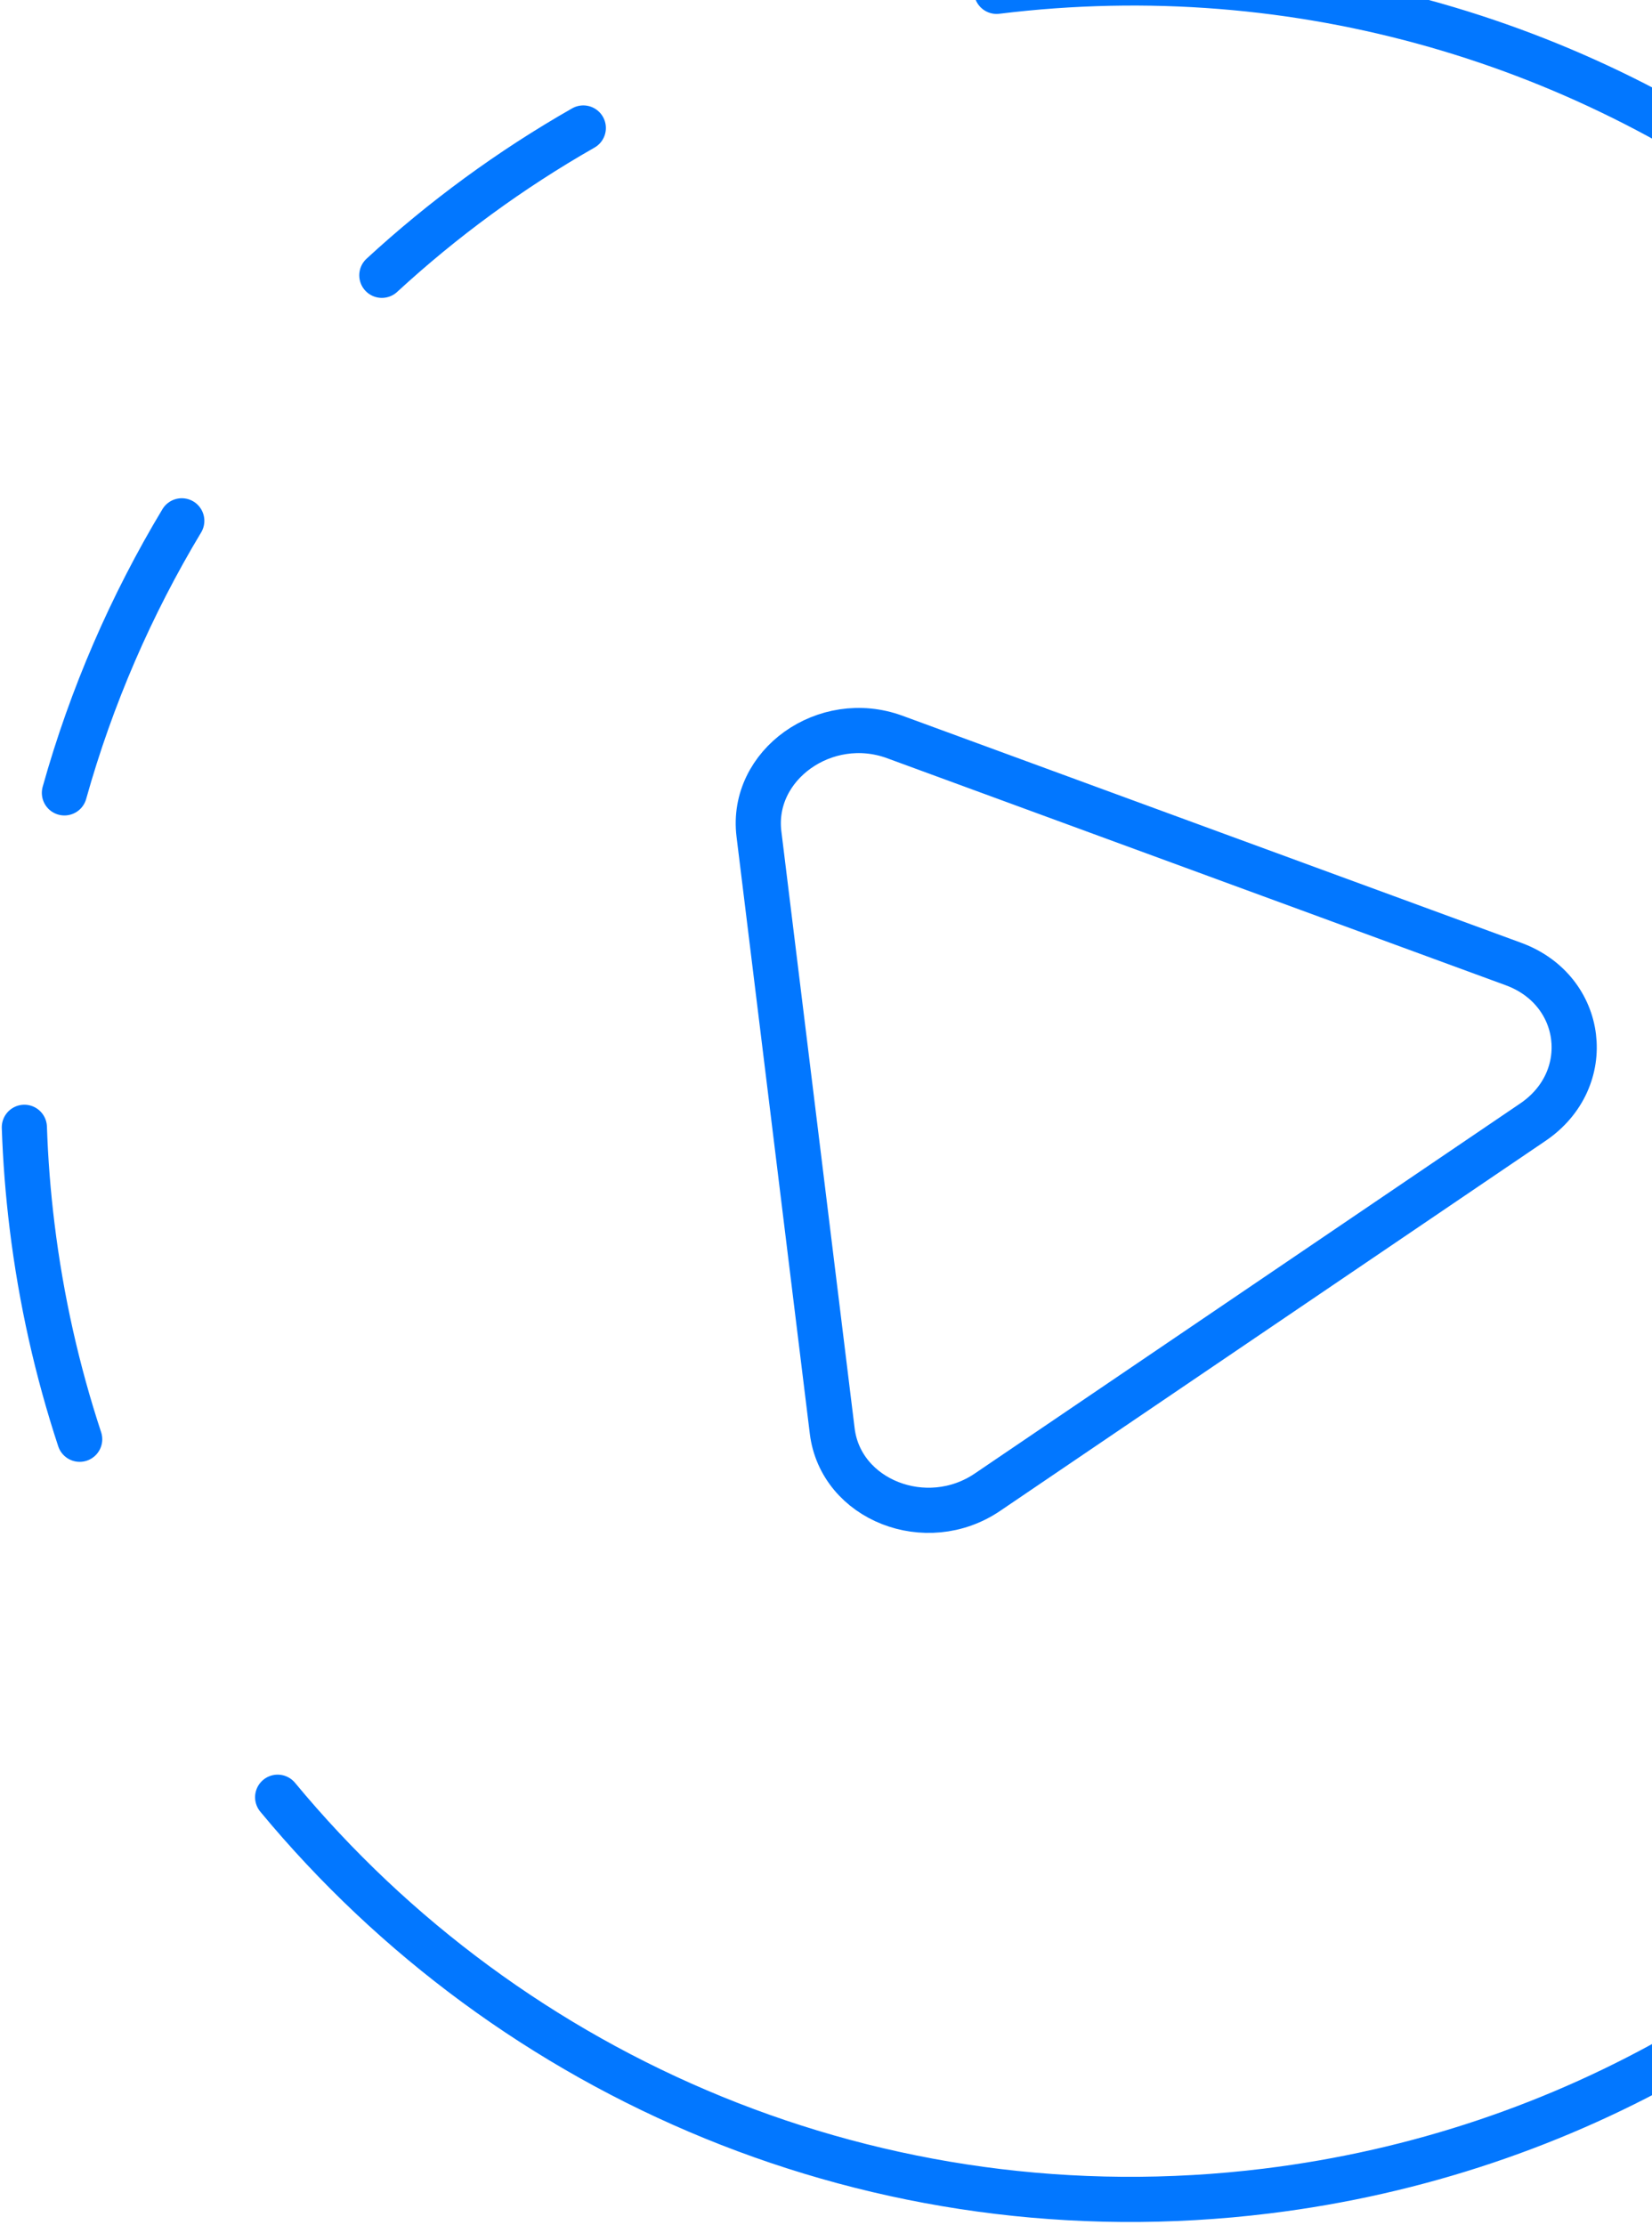 <svg width="439" height="591" viewBox="0 0 439 591" fill="none" xmlns="http://www.w3.org/2000/svg">
<path d="M264.835 -2.299C426.197 -22.111 573.072 92.637 592.885 254C612.698 415.365 497.946 562.236 336.583 582.048C233.145 594.749 135.661 552.157 73.783 477.434M155.005 34.001C135.615 45.051 117.68 58.212 101.472 73.135M17.118 210.627C24.272 185.07 34.82 160.784 48.305 138.357M21.173 382.336C15.217 364.267 10.936 345.353 8.529 325.751C7.447 316.94 6.766 308.174 6.473 299.468M221.155 380.144L201.679 221.531C199.43 203.21 219.333 189.011 237.779 195.778L402.185 256.093C421.164 263.056 424.074 286.755 407.343 298.102L262.412 396.399C246.152 407.428 223.404 398.465 221.155 380.144Z" stroke="#0277FF" stroke-width="12" stroke-linecap="round" stroke-linejoin="round"/>
</svg>
